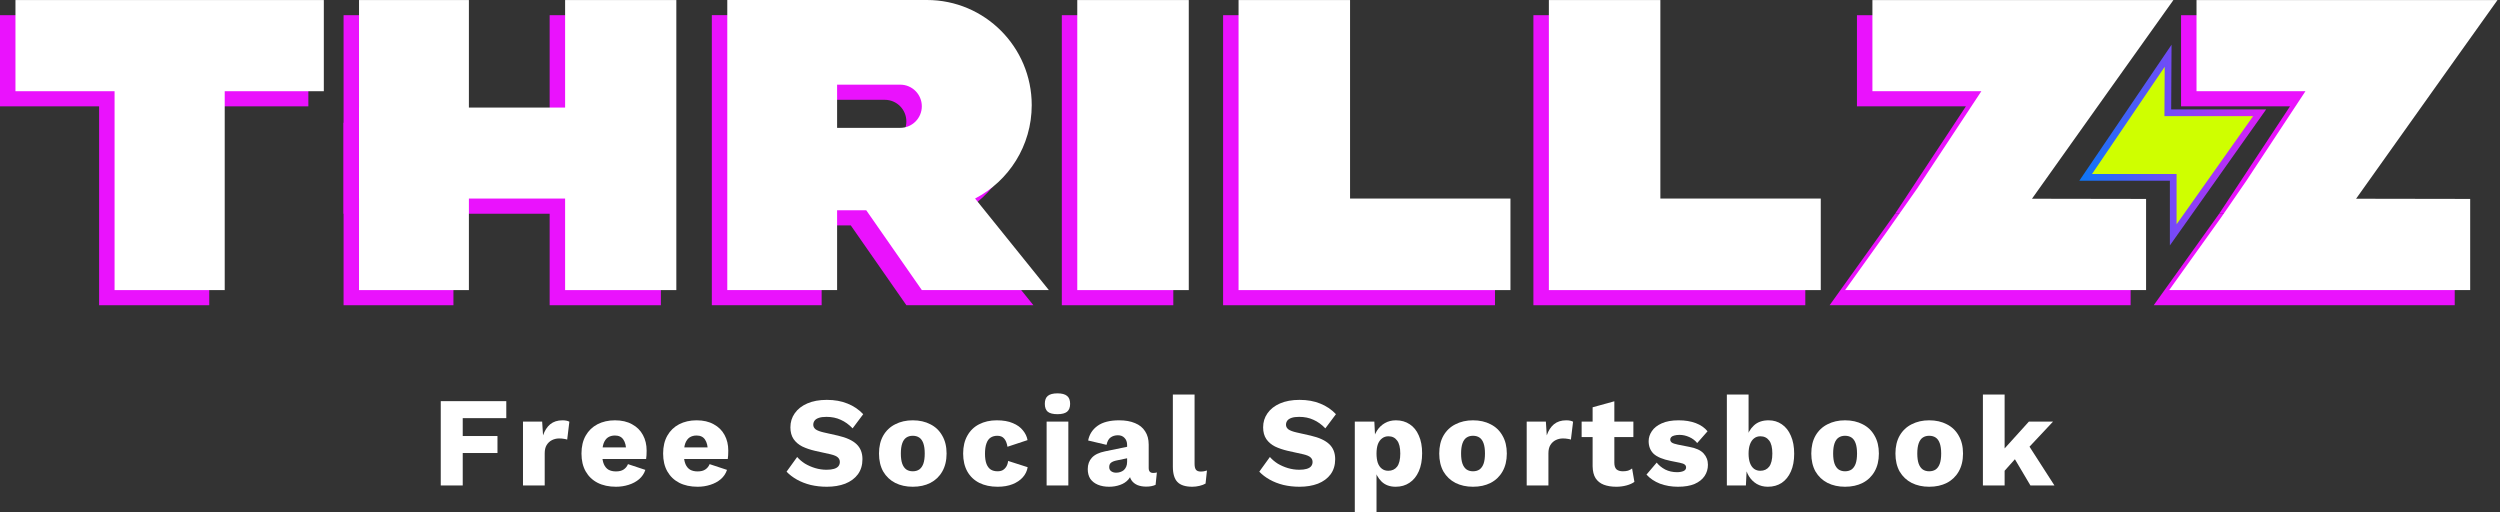 <?xml version="1.0" encoding="utf-8"?>
<svg xmlns="http://www.w3.org/2000/svg" xmlns:xlink="http://www.w3.org/1999/xlink" x="0px" y="0px" viewBox="0 0 488 100" style="enable-background:new 0 0 488 100;">
  <rect x="0" y="0" width="488" height="100" fill="#333333" stroke="none"/>
  <path d="M400.754 82.294L394.769 88.678L393.971 88.903L390.405 92.893L390.38 88.553L396.041 82.294H400.754ZM391.302 77.007V94.763H387.063V77.007H391.302ZM395.417 86.035L401.028 94.763H396.34L392.649 88.528L395.417 86.035Z" fill="white"/>
  <path d="M376.574 82.045C377.887 82.045 379.034 82.303 380.015 82.818C381.012 83.317 381.786 84.057 382.334 85.037C382.899 86.002 383.182 87.165 383.182 88.529C383.182 89.892 382.899 91.064 382.334 92.045C381.786 93.009 381.012 93.749 380.015 94.264C379.034 94.763 377.887 95.013 376.574 95.013C375.293 95.013 374.155 94.763 373.157 94.264C372.16 93.749 371.378 93.009 370.813 92.045C370.264 91.064 369.99 89.892 369.99 88.529C369.99 87.165 370.264 86.002 370.813 85.037C371.378 84.057 372.16 83.317 373.157 82.818C374.155 82.303 375.293 82.045 376.574 82.045ZM376.574 85.062C376.091 85.062 375.676 85.179 375.327 85.412C374.978 85.644 374.712 86.018 374.529 86.534C374.346 87.049 374.254 87.714 374.254 88.529C374.254 89.343 374.346 90.008 374.529 90.524C374.712 91.022 374.978 91.397 375.327 91.646C375.676 91.879 376.091 91.995 376.574 91.995C377.072 91.995 377.496 91.879 377.845 91.646C378.194 91.397 378.46 91.022 378.643 90.524C378.826 90.008 378.918 89.343 378.918 88.529C378.918 87.714 378.826 87.049 378.643 86.534C378.46 86.018 378.194 85.644 377.845 85.412C377.496 85.179 377.072 85.062 376.574 85.062Z" fill="white"/>
  <path d="M360.149 82.045C361.462 82.045 362.609 82.303 363.59 82.818C364.588 83.317 365.361 84.057 365.91 85.037C366.475 86.002 366.757 87.165 366.757 88.529C366.757 89.892 366.475 91.064 365.91 92.045C365.361 93.009 364.588 93.749 363.59 94.264C362.609 94.763 361.462 95.013 360.149 95.013C358.869 95.013 357.73 94.763 356.733 94.264C355.735 93.749 354.954 93.009 354.388 92.045C353.84 91.064 353.565 89.892 353.565 88.529C353.565 87.165 353.84 86.002 354.388 85.037C354.954 84.057 355.735 83.317 356.733 82.818C357.73 82.303 358.869 82.045 360.149 82.045ZM360.149 85.062C359.667 85.062 359.251 85.179 358.902 85.412C358.553 85.644 358.287 86.018 358.104 86.534C357.921 87.049 357.83 87.714 357.83 88.529C357.83 89.343 357.921 90.008 358.104 90.524C358.287 91.022 358.553 91.397 358.902 91.646C359.251 91.879 359.667 91.995 360.149 91.995C360.648 91.995 361.072 91.879 361.421 91.646C361.77 91.397 362.036 91.022 362.219 90.524C362.402 90.008 362.493 89.343 362.493 88.529C362.493 87.714 362.402 87.049 362.219 86.534C362.036 86.018 361.77 85.644 361.421 85.412C361.072 85.179 360.648 85.062 360.149 85.062Z" fill="white"/>
  <path d="M345.088 95.012C344.273 95.012 343.55 94.829 342.918 94.464C342.303 94.098 341.796 93.599 341.397 92.967C340.998 92.319 340.741 91.588 340.624 90.773L341.023 90.249L340.799 94.763H337.083V77.007H341.322V86.209L340.923 85.611C341.156 84.58 341.63 83.732 342.345 83.067C343.06 82.385 344.024 82.045 345.238 82.045C346.202 82.045 347.058 82.302 347.806 82.818C348.571 83.333 349.161 84.081 349.577 85.062C350.009 86.026 350.225 87.198 350.225 88.578C350.225 89.925 350.009 91.081 349.577 92.045C349.145 93.009 348.546 93.749 347.781 94.264C347.017 94.763 346.119 95.012 345.088 95.012ZM343.617 91.895C344.348 91.895 344.922 91.629 345.337 91.097C345.753 90.549 345.961 89.692 345.961 88.528C345.961 87.365 345.753 86.517 345.337 85.985C344.922 85.436 344.348 85.162 343.617 85.162C343.135 85.162 342.719 85.303 342.37 85.586C342.037 85.852 341.78 86.234 341.597 86.733C341.414 87.232 341.322 87.839 341.322 88.553C341.322 89.268 341.414 89.875 341.597 90.374C341.78 90.873 342.046 91.255 342.395 91.521C342.744 91.77 343.151 91.895 343.617 91.895Z" fill="white"/>
  <path d="M327.527 95.013C326.28 95.013 325.116 94.813 324.035 94.414C322.971 93.998 322.09 93.408 321.392 92.643L323.387 90.299C323.802 90.831 324.351 91.28 325.033 91.646C325.731 91.995 326.504 92.17 327.352 92.17C327.867 92.17 328.291 92.095 328.624 91.945C328.956 91.796 329.123 91.563 329.123 91.247C329.123 91.014 329.039 90.831 328.873 90.698C328.707 90.549 328.374 90.424 327.876 90.324L326.13 89.975C324.567 89.659 323.453 89.194 322.788 88.579C322.14 87.947 321.816 87.124 321.816 86.11C321.816 85.428 322.024 84.78 322.439 84.165C322.855 83.533 323.495 83.026 324.359 82.643C325.224 82.244 326.329 82.045 327.676 82.045C328.94 82.045 330.054 82.228 331.018 82.594C331.982 82.959 332.747 83.491 333.312 84.19L331.292 86.484C330.893 85.985 330.378 85.594 329.746 85.312C329.114 85.029 328.482 84.888 327.851 84.888C327.452 84.888 327.111 84.929 326.828 85.013C326.562 85.079 326.363 85.179 326.23 85.312C326.097 85.445 326.03 85.611 326.03 85.811C326.03 86.027 326.13 86.218 326.33 86.384C326.546 86.534 326.936 86.667 327.502 86.783L329.771 87.232C331.051 87.465 331.974 87.889 332.539 88.504C333.104 89.119 333.387 89.859 333.387 90.723C333.387 91.538 333.171 92.269 332.738 92.918C332.306 93.566 331.658 94.082 330.793 94.464C329.929 94.83 328.84 95.013 327.527 95.013Z" fill="white"/>
  <path d="M315.119 78.329V90.324C315.119 90.923 315.261 91.355 315.543 91.621C315.843 91.871 316.25 91.995 316.765 91.995C317.164 91.995 317.505 91.954 317.788 91.871C318.087 91.771 318.353 91.629 318.586 91.447L319.035 94.065C318.619 94.364 318.095 94.597 317.464 94.763C316.832 94.93 316.183 95.013 315.518 95.013C314.571 95.013 313.748 94.88 313.05 94.614C312.368 94.348 311.836 93.924 311.454 93.342C311.088 92.76 310.897 91.987 310.88 91.023V79.501L315.119 78.329ZM318.835 82.294V85.312H308.735V82.294H318.835Z" fill="white"/>
  <path d="M298.012 94.763V82.294H301.753L301.928 84.988C302.244 84.057 302.709 83.333 303.324 82.818C303.956 82.303 304.754 82.045 305.718 82.045C306.034 82.045 306.3 82.07 306.516 82.12C306.749 82.17 306.932 82.236 307.065 82.319L306.641 85.811C306.475 85.744 306.258 85.694 305.992 85.661C305.743 85.611 305.436 85.586 305.07 85.586C304.571 85.586 304.106 85.694 303.673 85.91C303.241 86.126 302.892 86.451 302.626 86.883C302.377 87.299 302.252 87.831 302.252 88.479V94.763H298.012Z" fill="white"/>
  <path d="M287.523 82.045C288.836 82.045 289.984 82.303 290.964 82.818C291.962 83.317 292.735 84.057 293.284 85.037C293.849 86.002 294.131 87.165 294.131 88.529C294.131 89.892 293.849 91.064 293.284 92.045C292.735 93.009 291.962 93.749 290.964 94.264C289.984 94.763 288.836 95.013 287.523 95.013C286.243 95.013 285.104 94.763 284.107 94.264C283.109 93.749 282.328 93.009 281.762 92.045C281.214 91.064 280.939 89.892 280.939 88.529C280.939 87.165 281.214 86.002 281.762 85.037C282.328 84.057 283.109 83.317 284.107 82.818C285.104 82.303 286.243 82.045 287.523 82.045ZM287.523 85.062C287.041 85.062 286.625 85.179 286.276 85.412C285.927 85.644 285.661 86.018 285.478 86.534C285.295 87.049 285.204 87.714 285.204 88.529C285.204 89.343 285.295 90.008 285.478 90.524C285.661 91.022 285.927 91.397 286.276 91.646C286.625 91.879 287.041 91.995 287.523 91.995C288.022 91.995 288.446 91.879 288.795 91.646C289.144 91.397 289.41 91.022 289.593 90.524C289.776 90.008 289.867 89.343 289.867 88.529C289.867 87.714 289.776 87.049 289.593 86.534C289.41 86.018 289.144 85.644 288.795 85.412C288.446 85.179 288.022 85.062 287.523 85.062Z" fill="white"/>
  <path d="M264.457 100V82.294H268.272L268.497 86.808L267.998 86.284C268.114 85.453 268.372 84.722 268.771 84.09C269.17 83.458 269.685 82.959 270.317 82.594C270.949 82.228 271.672 82.045 272.487 82.045C273.517 82.045 274.415 82.303 275.18 82.818C275.945 83.317 276.535 84.048 276.951 85.013C277.383 85.96 277.599 87.116 277.599 88.479C277.599 89.842 277.383 91.014 276.951 91.995C276.518 92.976 275.911 93.724 275.13 94.239C274.365 94.755 273.468 95.013 272.437 95.013C271.306 95.013 270.392 94.68 269.694 94.015C268.995 93.333 268.53 92.477 268.297 91.446L268.696 90.848V100H264.457ZM270.99 91.895C271.722 91.895 272.296 91.629 272.711 91.097C273.127 90.549 273.335 89.692 273.335 88.529C273.335 87.365 273.127 86.517 272.711 85.985C272.312 85.436 271.747 85.162 271.015 85.162C270.55 85.162 270.143 85.295 269.793 85.561C269.444 85.811 269.17 86.185 268.97 86.683C268.788 87.182 268.696 87.797 268.696 88.529C268.696 89.227 268.779 89.834 268.946 90.349C269.128 90.848 269.394 91.23 269.744 91.496C270.093 91.762 270.508 91.895 270.99 91.895Z" fill="white"/>
  <path d="M253.669 78.055C255.199 78.055 256.545 78.296 257.709 78.778C258.89 79.244 259.912 79.934 260.777 80.848L258.707 83.616C257.992 82.868 257.219 82.311 256.388 81.945C255.573 81.563 254.642 81.372 253.594 81.372C252.979 81.372 252.481 81.438 252.098 81.571C251.716 81.704 251.442 81.887 251.275 82.12C251.109 82.353 251.026 82.619 251.026 82.918C251.026 83.267 251.184 83.566 251.5 83.816C251.832 84.049 252.364 84.248 253.096 84.414L255.864 85.038C257.51 85.42 258.715 85.977 259.48 86.709C260.245 87.44 260.627 88.413 260.627 89.626C260.627 90.79 260.328 91.779 259.729 92.594C259.131 93.392 258.308 93.999 257.26 94.414C256.213 94.813 255.016 95.013 253.669 95.013C252.572 95.013 251.525 94.896 250.527 94.664C249.53 94.414 248.632 94.065 247.834 93.616C247.036 93.167 246.363 92.652 245.814 92.07L247.884 89.202C248.299 89.684 248.806 90.117 249.405 90.499C250.02 90.865 250.685 91.156 251.4 91.372C252.131 91.588 252.871 91.696 253.619 91.696C254.201 91.696 254.683 91.638 255.066 91.522C255.465 91.405 255.756 91.231 255.939 90.998C256.122 90.765 256.213 90.491 256.213 90.175C256.213 89.826 256.088 89.535 255.839 89.302C255.59 89.053 255.116 88.845 254.417 88.679L251.375 88.005C250.444 87.789 249.613 87.507 248.881 87.157C248.166 86.792 247.601 86.309 247.186 85.711C246.77 85.096 246.562 84.331 246.562 83.417C246.562 82.386 246.845 81.472 247.41 80.674C247.975 79.859 248.79 79.219 249.854 78.753C250.918 78.288 252.19 78.055 253.669 78.055Z" fill="white"/>
  <path d="M233.18 77.007V90.523C233.18 91.072 233.272 91.463 233.454 91.696C233.637 91.928 233.945 92.045 234.377 92.045C234.626 92.045 234.834 92.028 235.001 91.995C235.167 91.962 235.366 91.912 235.599 91.845L235.325 94.389C235.025 94.572 234.635 94.721 234.153 94.838C233.671 94.954 233.197 95.012 232.731 95.012C231.401 95.012 230.437 94.705 229.838 94.09C229.24 93.475 228.941 92.469 228.941 91.072V77.007H233.18Z" fill="white"/>
  <path d="M220.011 86.858C220.011 86.276 219.844 85.819 219.512 85.486C219.196 85.137 218.764 84.963 218.215 84.963C217.666 84.963 217.193 85.104 216.794 85.387C216.411 85.653 216.145 86.135 215.996 86.833L212.405 85.985C212.637 84.788 213.253 83.832 214.25 83.117C215.248 82.402 216.652 82.045 218.464 82.045C219.678 82.045 220.709 82.228 221.557 82.594C222.421 82.943 223.078 83.475 223.527 84.19C223.992 84.888 224.225 85.752 224.225 86.783V91.347C224.225 91.995 224.516 92.319 225.098 92.319C225.397 92.319 225.638 92.286 225.821 92.219L225.572 94.638C225.073 94.871 224.466 94.988 223.751 94.988C223.103 94.988 222.529 94.888 222.031 94.688C221.532 94.472 221.141 94.156 220.859 93.741C220.576 93.308 220.435 92.768 220.435 92.12V91.97L220.908 91.796C220.908 92.51 220.692 93.109 220.26 93.591C219.844 94.073 219.296 94.431 218.614 94.663C217.949 94.896 217.251 95.013 216.519 95.013C215.671 95.013 214.932 94.879 214.3 94.614C213.668 94.347 213.178 93.965 212.829 93.466C212.496 92.951 212.33 92.319 212.33 91.571C212.33 90.673 212.596 89.933 213.128 89.352C213.676 88.753 214.533 88.338 215.696 88.105L220.41 87.132L220.385 89.377L217.991 89.875C217.492 89.975 217.118 90.125 216.868 90.324C216.636 90.507 216.519 90.79 216.519 91.172C216.519 91.538 216.652 91.812 216.918 91.995C217.184 92.178 217.5 92.269 217.866 92.269C218.149 92.269 218.415 92.228 218.664 92.145C218.93 92.061 219.163 91.937 219.362 91.771C219.562 91.588 219.72 91.363 219.836 91.097C219.952 90.831 220.011 90.515 220.011 90.15V86.858Z" fill="white"/>
  <path d="M206.419 80.848C205.555 80.848 204.923 80.69 204.524 80.374C204.142 80.042 203.95 79.526 203.95 78.828C203.95 78.113 204.142 77.598 204.524 77.282C204.923 76.95 205.555 76.783 206.419 76.783C207.267 76.783 207.891 76.95 208.29 77.282C208.689 77.598 208.888 78.113 208.888 78.828C208.888 79.526 208.689 80.042 208.29 80.374C207.891 80.69 207.267 80.848 206.419 80.848ZM208.539 82.294V94.763H204.3V82.294H208.539Z" fill="white"/>
  <path d="M194.564 82.045C195.828 82.045 196.875 82.228 197.707 82.594C198.554 82.943 199.211 83.416 199.677 84.015C200.159 84.597 200.458 85.229 200.574 85.91L196.659 87.207C196.543 86.492 196.327 85.96 196.011 85.611C195.712 85.245 195.271 85.062 194.689 85.062C194.157 85.062 193.708 85.187 193.343 85.436C192.993 85.669 192.727 86.052 192.545 86.584C192.362 87.099 192.27 87.764 192.27 88.579C192.27 89.393 192.37 90.058 192.569 90.574C192.769 91.072 193.052 91.438 193.417 91.671C193.783 91.887 194.215 91.995 194.714 91.995C195.13 91.995 195.471 91.92 195.737 91.771C196.019 91.604 196.252 91.372 196.435 91.072C196.618 90.773 196.734 90.407 196.784 89.975L200.599 91.197C200.483 91.928 200.167 92.585 199.652 93.167C199.153 93.732 198.488 94.181 197.657 94.514C196.825 94.846 195.853 95.013 194.739 95.013C193.376 95.013 192.187 94.763 191.173 94.264C190.159 93.749 189.377 93.009 188.829 92.045C188.28 91.064 188.006 89.892 188.006 88.529C188.006 87.165 188.28 86.002 188.829 85.037C189.377 84.057 190.142 83.317 191.123 82.818C192.121 82.303 193.268 82.045 194.564 82.045Z" fill="white"/>
  <path d="M178.164 82.045C179.478 82.045 180.625 82.303 181.606 82.818C182.603 83.317 183.376 84.057 183.925 85.037C184.49 86.002 184.773 87.165 184.773 88.529C184.773 89.892 184.49 91.064 183.925 92.045C183.376 93.009 182.603 93.749 181.606 94.264C180.625 94.763 179.478 95.013 178.164 95.013C176.884 95.013 175.745 94.763 174.748 94.264C173.75 93.749 172.969 93.009 172.404 92.045C171.855 91.064 171.581 89.892 171.581 88.529C171.581 87.165 171.855 86.002 172.404 85.037C172.969 84.057 173.75 83.317 174.748 82.818C175.745 82.303 176.884 82.045 178.164 82.045ZM178.164 85.062C177.682 85.062 177.267 85.179 176.917 85.412C176.568 85.644 176.302 86.018 176.119 86.534C175.937 87.049 175.845 87.714 175.845 88.529C175.845 89.343 175.937 90.008 176.119 90.524C176.302 91.022 176.568 91.397 176.917 91.646C177.267 91.879 177.682 91.995 178.164 91.995C178.663 91.995 179.087 91.879 179.436 91.646C179.785 91.397 180.051 91.022 180.234 90.524C180.417 90.008 180.508 89.343 180.508 88.529C180.508 87.714 180.417 87.049 180.234 86.534C180.051 86.018 179.785 85.644 179.436 85.412C179.087 85.179 178.663 85.062 178.164 85.062Z" fill="white"/>
  <path d="M161.393 78.055C162.923 78.055 164.269 78.296 165.433 78.778C166.613 79.244 167.636 79.934 168.5 80.848L166.431 83.616C165.716 82.868 164.943 82.311 164.111 81.945C163.297 81.563 162.366 81.372 161.318 81.372C160.703 81.372 160.205 81.438 159.822 81.571C159.44 81.704 159.165 81.887 158.999 82.12C158.833 82.353 158.75 82.619 158.75 82.918C158.75 83.267 158.908 83.566 159.224 83.816C159.556 84.049 160.088 84.248 160.82 84.414L163.588 85.038C165.234 85.42 166.439 85.977 167.204 86.709C167.968 87.44 168.351 88.413 168.351 89.626C168.351 90.79 168.052 91.779 167.453 92.594C166.855 93.392 166.032 93.999 164.984 94.414C163.937 94.813 162.74 95.013 161.393 95.013C160.296 95.013 159.249 94.896 158.251 94.664C157.254 94.414 156.356 94.065 155.558 93.616C154.76 93.167 154.086 92.652 153.538 92.07L155.608 89.202C156.023 89.684 156.53 90.117 157.129 90.499C157.744 90.865 158.409 91.156 159.124 91.372C159.855 91.588 160.595 91.696 161.343 91.696C161.925 91.696 162.407 91.638 162.79 91.522C163.189 91.405 163.48 91.231 163.663 90.998C163.845 90.765 163.937 90.491 163.937 90.175C163.937 89.826 163.812 89.535 163.563 89.302C163.313 89.053 162.84 88.845 162.141 88.679L159.099 88.005C158.168 87.789 157.337 87.507 156.605 87.157C155.89 86.792 155.325 86.309 154.909 85.711C154.494 85.096 154.286 84.331 154.286 83.417C154.286 82.386 154.569 81.472 155.134 80.674C155.699 79.859 156.514 79.219 157.578 78.753C158.642 78.288 159.914 78.055 161.393 78.055Z" fill="white"/>
  <path d="M136.175 95.013C134.795 95.013 133.598 94.755 132.584 94.239C131.587 93.724 130.814 92.984 130.265 92.02C129.716 91.056 129.442 89.892 129.442 88.529C129.442 87.165 129.716 86.002 130.265 85.037C130.814 84.073 131.578 83.333 132.559 82.818C133.557 82.303 134.696 82.045 135.976 82.045C137.289 82.045 138.403 82.303 139.317 82.818C140.248 83.317 140.955 84.015 141.437 84.913C141.919 85.794 142.16 86.808 142.16 87.955C142.16 88.254 142.152 88.554 142.135 88.853C142.119 89.152 142.094 89.401 142.061 89.601H132.185V87.332H140.19L138.17 88.105C138.17 87.107 137.987 86.343 137.622 85.811C137.273 85.278 136.724 85.013 135.976 85.013C135.444 85.013 134.987 85.137 134.604 85.387C134.238 85.636 133.956 86.027 133.756 86.559C133.573 87.091 133.482 87.772 133.482 88.603C133.482 89.418 133.59 90.083 133.806 90.599C134.022 91.097 134.33 91.463 134.729 91.696C135.128 91.912 135.61 92.02 136.175 92.02C136.807 92.02 137.306 91.895 137.672 91.646C138.054 91.397 138.337 91.047 138.519 90.599L141.911 91.721C141.678 92.436 141.271 93.042 140.689 93.541C140.124 94.023 139.442 94.389 138.644 94.638C137.863 94.888 137.04 95.013 136.175 95.013Z" fill="white"/>
  <path d="M120.238 95.013C118.858 95.013 117.661 94.755 116.647 94.239C115.649 93.724 114.876 92.984 114.327 92.02C113.779 91.056 113.504 89.892 113.504 88.529C113.504 87.165 113.779 86.002 114.327 85.037C114.876 84.073 115.641 83.333 116.622 82.818C117.619 82.303 118.758 82.045 120.038 82.045C121.351 82.045 122.465 82.303 123.38 82.818C124.311 83.317 125.017 84.015 125.499 84.913C125.982 85.794 126.223 86.808 126.223 87.955C126.223 88.254 126.214 88.554 126.198 88.853C126.181 89.152 126.156 89.401 126.123 89.601H116.248V87.332H124.253L122.233 88.105C122.233 87.107 122.05 86.343 121.684 85.811C121.335 85.278 120.786 85.013 120.038 85.013C119.506 85.013 119.049 85.137 118.666 85.387C118.301 85.636 118.018 86.027 117.819 86.559C117.636 87.091 117.544 87.772 117.544 88.603C117.544 89.418 117.652 90.083 117.868 90.599C118.085 91.097 118.392 91.463 118.791 91.696C119.19 91.912 119.672 92.02 120.238 92.02C120.869 92.02 121.368 91.895 121.734 91.646C122.116 91.397 122.399 91.047 122.582 90.599L125.973 91.721C125.74 92.436 125.333 93.042 124.751 93.541C124.186 94.023 123.504 94.389 122.706 94.638C121.925 94.888 121.102 95.013 120.238 95.013Z" fill="white"/>
  <path d="M102.087 94.763V82.294H105.828L106.003 84.988C106.318 84.057 106.784 83.333 107.399 82.818C108.031 82.303 108.829 82.045 109.793 82.045C110.109 82.045 110.375 82.07 110.591 82.12C110.824 82.17 111.007 82.236 111.14 82.319L110.716 85.811C110.55 85.744 110.333 85.694 110.067 85.661C109.818 85.611 109.511 85.586 109.145 85.586C108.646 85.586 108.181 85.694 107.748 85.91C107.316 86.126 106.967 86.451 106.701 86.883C106.451 87.299 106.327 87.831 106.327 88.479V94.763H102.087Z" fill="white"/>
  <path d="M98.828 81.621H90.324V85.112H97.107V88.429H90.324V94.763H86.035V78.304H98.828V81.621Z" fill="white"/>
  <path d="M423.56 35.282H405.878L423.887 8.729L423.815 21.353H442.351L423.56 47.906V35.282Z" fill="url(#paint0_linear_3015_5065)"/>
  <path d="M422.551 13.034L408.36 33.968H424.869V43.782L439.815 22.666H422.496L422.551 13.034Z" fill="#CFFF00"/>
  <path d="M60.192 2.964H40.846H19.346H0V20.76H19.346V59.581H40.846V20.76H60.192V2.964Z" fill="#EA12FD"/>
  <path d="M88.51 2.965H67.065V59.581H88.51V2.965Z" fill="#EA12FD"/>
  <path d="M107.292 2.965V23.953H67.065V41.722H107.292V59.581H129.002V41.722V23.953V2.965H107.292Z" fill="#EA12FD"/>
  <path d="M176.921 59.581H201.721L187.321 41.712H187.312C193.885 38.301 198.376 31.414 198.376 23.479C198.376 12.141 189.221 2.956 177.921 2.956H138.948V59.572H160.384V44.002H166.075L176.921 59.572V59.581ZM160.384 19.484H172.721C175.039 19.484 176.921 21.372 176.921 23.698C176.921 26.024 175.039 27.912 172.721 27.912H160.384V19.484Z" fill="#EA12FD"/>
  <path d="M229.03 2.965H207.266V59.581H229.03V2.965Z" fill="#EA12FD"/>
  <path d="M260.512 41.722V2.965H238.749V41.722V59.581H260.512H291.822V41.722H260.512Z" fill="#EA12FD"/>
  <path d="M321.086 41.722V2.965H299.322V41.722V59.581H321.086H352.395V41.722H321.086Z" fill="#EA12FD"/>
  <path d="M357.141 59.581H415.896V41.785L369.914 41.722L357.141 59.581Z" fill="#EA12FD"/>
  <path d="M408.551 20.761L413.86 13.299L421.233 2.965H362.478V20.761H383.741L369.914 41.722L393.623 41.749L408.551 20.761Z" fill="#EA12FD"/>
  <path d="M420.405 59.581H479.161V41.785L433.178 41.722L420.405 59.581Z" fill="#EA12FD"/>
  <path d="M471.815 20.761L477.124 13.299L484.497 2.965H425.742V20.761H447.006L433.178 41.722L456.888 41.749L471.815 20.761Z" fill="#EA12FD"/>
  <path d="M63.21 0.009H43.864H22.364H3.018V17.805H22.364V56.626H43.864V17.805H63.21V0.009Z" fill="white"/>
  <path d="M91.528 0.009H70.082V56.626H91.528V0.009Z" fill="white"/>
  <path d="M110.31 0.009V20.997H70.082V38.757H110.31V56.626H132.02V38.757V20.997V0.009H110.31Z" fill="white"/>
  <path d="M179.939 56.626H204.739L190.339 38.757H190.33C196.902 35.346 201.393 28.459 201.393 20.523C201.393 9.185 192.239 0 180.939 0H141.965V56.617H163.402V41.046H169.093L179.939 56.617V56.626ZM163.402 16.528H175.738C178.057 16.528 179.939 18.416 179.939 20.742C179.939 23.068 178.057 24.956 175.738 24.956H163.402V16.528Z" fill="white"/>
  <path d="M232.048 0.009H210.284V56.626H232.048V0.009Z" fill="white"/>
  <path d="M263.531 38.757V0.009H241.767V38.757V56.626H263.531H294.84V38.757H263.531Z" fill="white"/>
  <path d="M324.104 38.757V0.009H302.34V38.757V56.626H324.104H355.413V38.757H324.104Z" fill="white"/>
  <path d="M459.906 38.793L474.833 17.805L480.142 10.344L487.515 0.009H428.76V17.805H450.024L438.487 35.291L433.523 42.506L423.423 56.626H482.179V38.83L459.906 38.793Z" fill="white"/>
  <path d="M396.641 38.793L398.769 35.801L411.569 17.805L416.887 10.344L424.251 0.009H365.495V17.805H386.759L374.259 36.75L368.204 45.379L360.159 56.626H418.914V38.83L396.641 38.793Z" fill="white"/>
  <defs>
    <linearGradient id="paint0_linear_3015_5065" x1="405.878" y1="28.313" x2="442.351" y2="28.313" gradientUnits="userSpaceOnUse">
      <stop stop-color="#0A77F7"/>
      <stop offset="1" stop-color="#E11CF7"/>
    </linearGradient>
  </defs>
</svg>